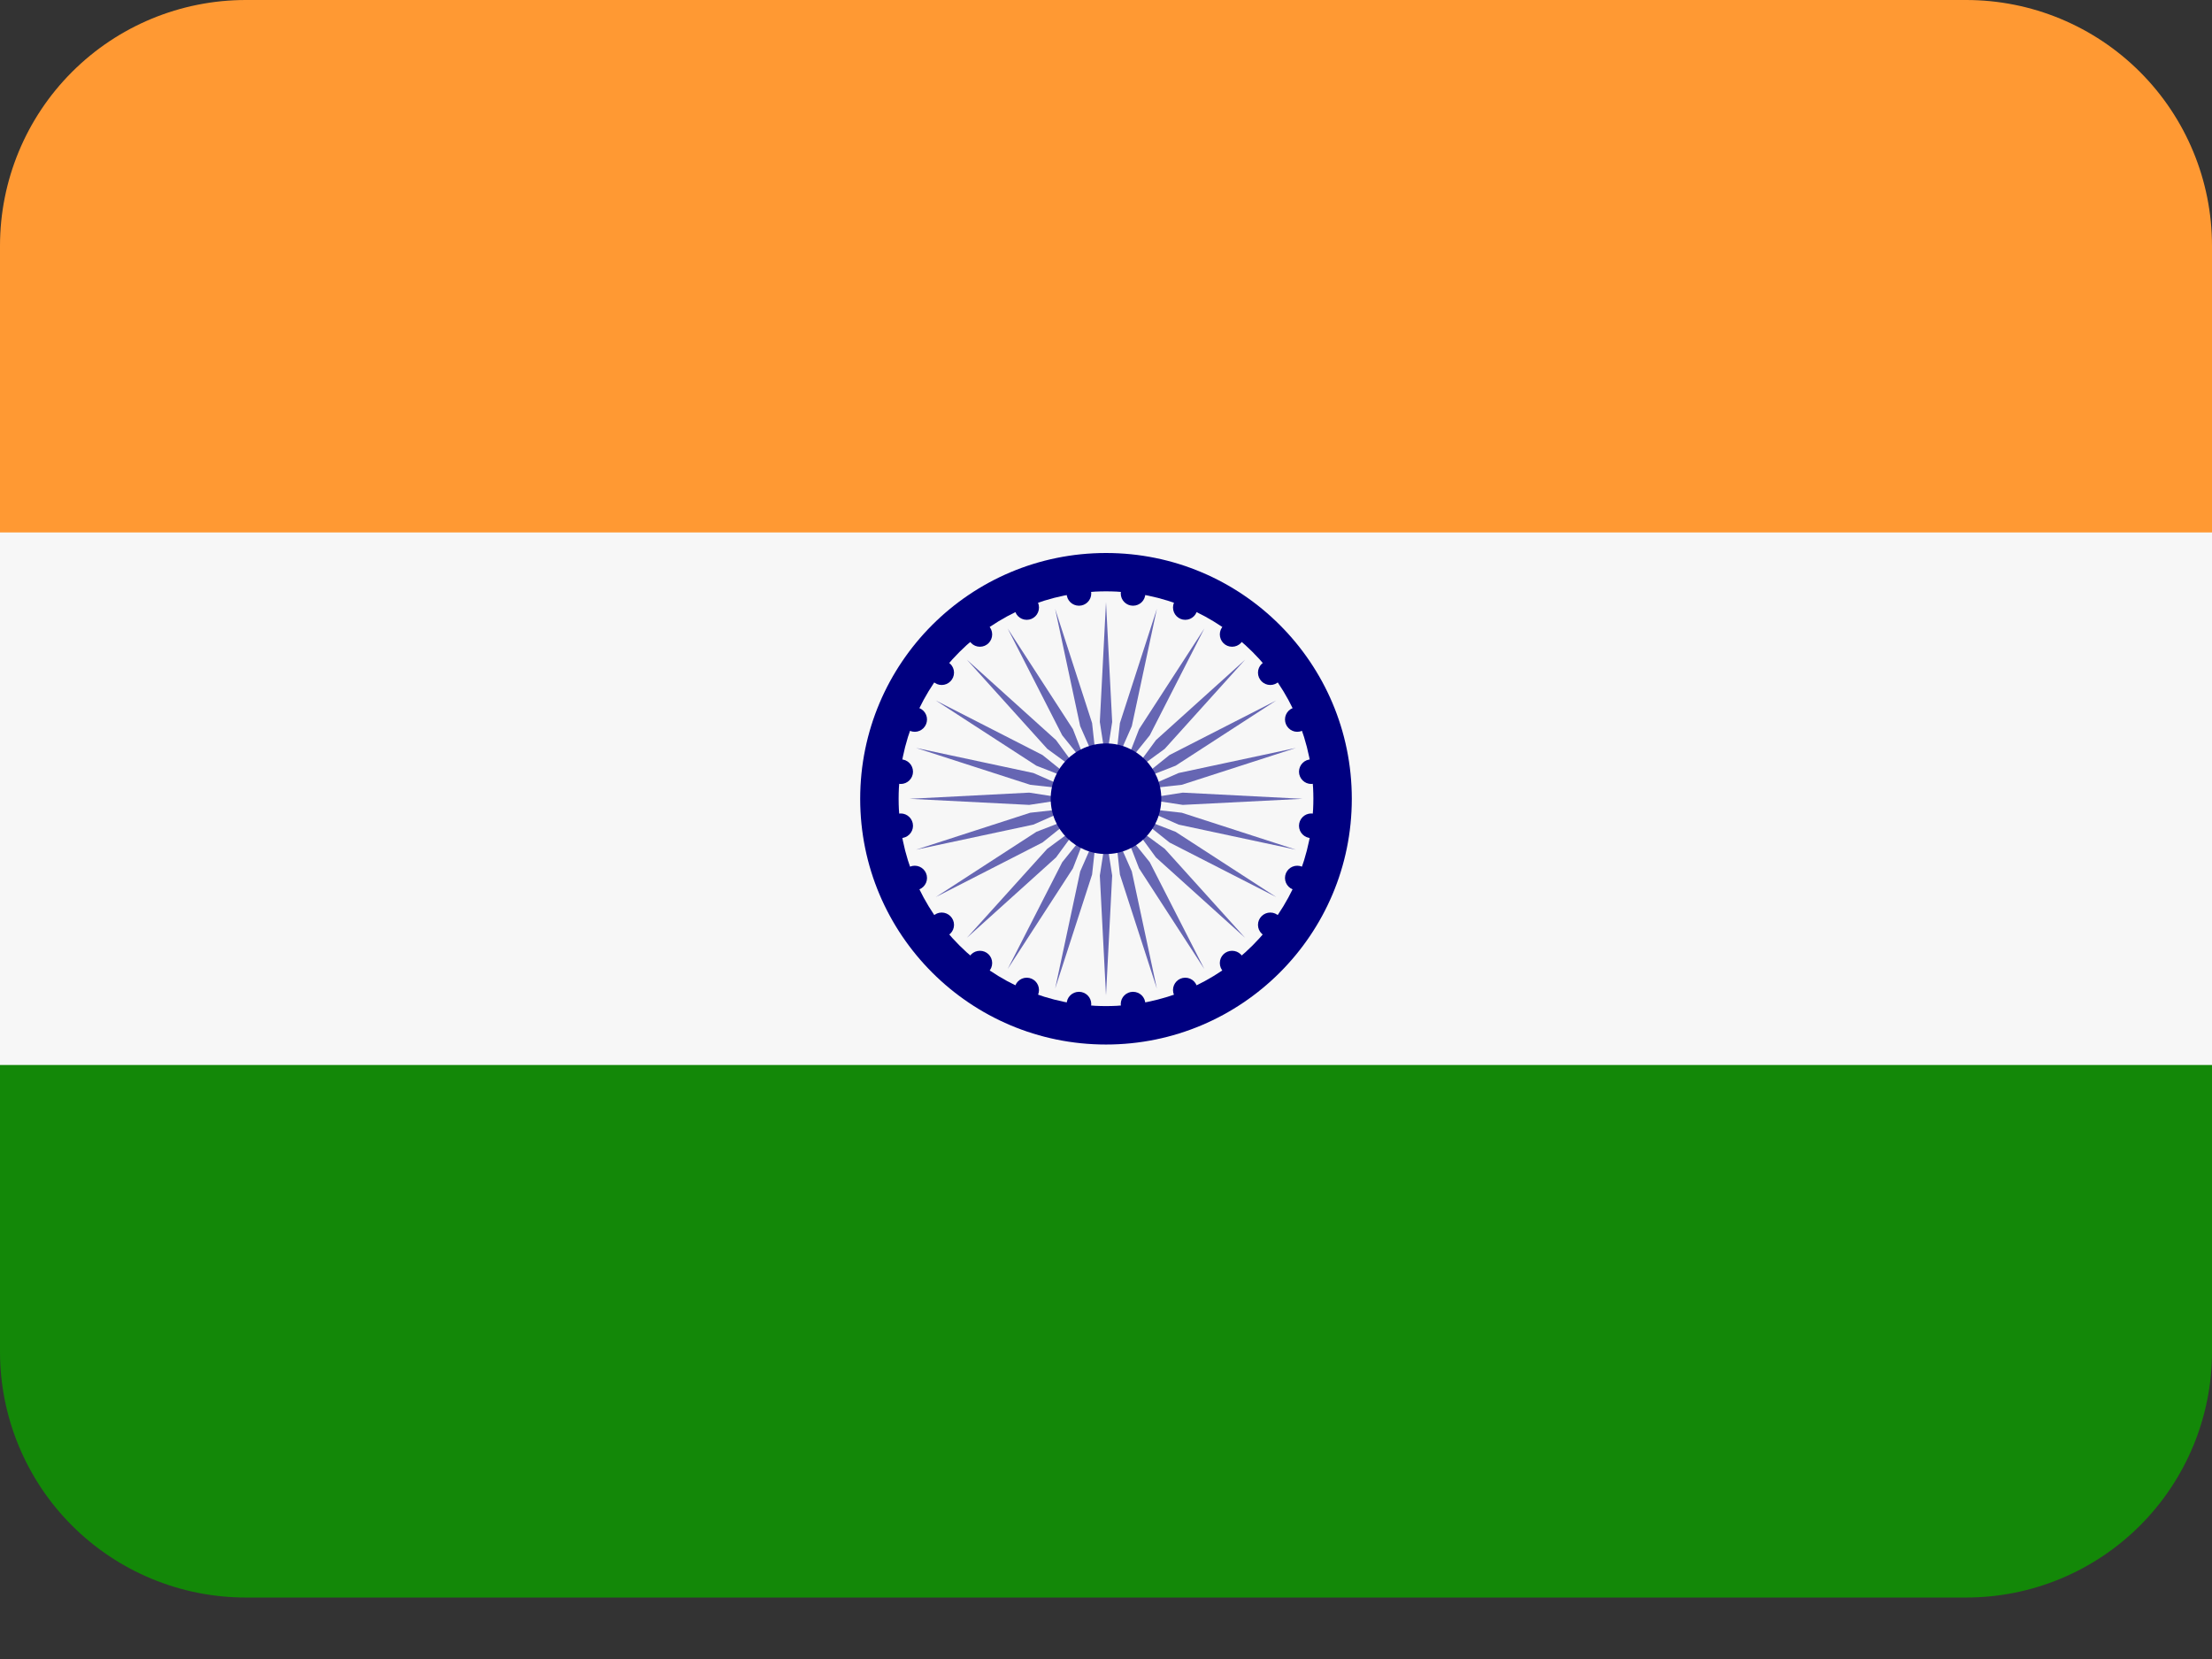 <svg width="24" height="18" viewBox="0 0 24 18" fill="none" xmlns="http://www.w3.org/2000/svg">
<rect x="0" y="0" width="24" height="18" fill="#333333" stroke="none"/>
<path d="M0 14.666C0 15.374 0.281 16.052 0.781 16.552C1.281 17.052 1.959 17.333 2.667 17.333H21.333C22.041 17.333 22.719 17.052 23.219 16.552C23.719 16.052 24 15.374 24 14.666V11.333H0V14.666Z" fill="#138808"/>
<path d="M24 6V2.667C24 1.959 23.719 1.281 23.219 0.781C22.719 0.281 22.041 0 21.333 0H2.667C1.959 0 1.281 0.281 0.781 0.781C0.281 1.281 0 1.959 0 2.667L0 6H24Z" fill="#FF9933"/>
<path d="M0 5.777H24V11.555H0V5.777Z" fill="#F7F7F7"/>
<path d="M12 11.333C13.473 11.333 14.667 10.139 14.667 8.667C14.667 7.194 13.473 6 12 6C10.527 6 9.333 7.194 9.333 8.667C9.333 10.139 10.527 11.333 12 11.333Z" fill="#000080"/>
<path d="M12 10.916C13.243 10.916 14.25 9.909 14.25 8.666C14.25 7.423 13.243 6.416 12 6.416C10.757 6.416 9.75 7.423 9.75 8.666C9.75 9.909 10.757 10.916 12 10.916Z" fill="#F7F7F7"/>
<path d="M12.067 7.833L12 8.267L11.933 7.833L12 6.533L12.067 7.833ZM11.448 6.606L11.72 7.879L11.897 8.28L11.849 7.845L11.448 6.606ZM10.933 6.819L11.525 7.978L11.8 8.32L11.641 7.911L10.933 6.819ZM10.491 7.158L11.363 8.125L11.717 8.384L11.458 8.03L10.491 7.158ZM10.153 7.6L11.245 8.308L11.653 8.467L11.311 8.192L10.153 7.6ZM9.939 8.115L11.178 8.515L11.613 8.563L11.212 8.387L9.939 8.115ZM9.867 8.667L11.167 8.733L11.6 8.667L11.167 8.6L9.867 8.667ZM9.939 9.219L11.212 8.947L11.613 8.77L11.178 8.818L9.939 9.219ZM10.153 9.733L11.311 9.141L11.653 8.867L11.245 9.025L10.153 9.733ZM10.491 10.175L11.458 9.303L11.717 8.949L11.363 9.209L10.491 10.175ZM10.933 10.514L11.641 9.422L11.8 9.013L11.525 9.355L10.933 10.514ZM11.448 10.727L11.849 9.489L11.897 9.053L11.72 9.455L11.448 10.727ZM12 10.8L12.067 9.5L12 9.067L11.933 9.5L12 10.8ZM12.552 10.727L12.28 9.455L12.103 9.053L12.151 9.489L12.552 10.727ZM13.067 10.514L12.475 9.355L12.2 9.013L12.359 9.422L13.067 10.514ZM13.509 10.175L12.637 9.209L12.283 8.949L12.542 9.303L13.509 10.175ZM13.847 9.733L12.755 9.025L12.347 8.867L12.689 9.141L13.847 9.733ZM14.061 9.219L12.822 8.818L12.387 8.77L12.788 8.947L14.061 9.219ZM14.133 8.667L12.833 8.6L12.4 8.667L12.833 8.733L14.133 8.667ZM14.061 8.115L12.788 8.387L12.387 8.563L12.822 8.515L14.061 8.115ZM13.847 7.6L12.689 8.192L12.347 8.467L12.755 8.308L13.847 7.6ZM13.509 7.158L12.542 8.03L12.283 8.384L12.637 8.125L13.509 7.158ZM13.067 6.819L12.359 7.911L12.2 8.32L12.475 7.978L13.067 6.819ZM12.552 6.606L12.151 7.845L12.103 8.28L12.28 7.879L12.552 6.606Z" fill="#6666B3"/>
<path d="M11.707 6.572C11.78 6.572 11.84 6.513 11.84 6.439C11.84 6.365 11.78 6.306 11.707 6.306C11.633 6.306 11.573 6.365 11.573 6.439C11.573 6.513 11.633 6.572 11.707 6.572Z" fill="#000080"/>
<path d="M11.14 6.725C11.214 6.725 11.273 6.665 11.273 6.591C11.273 6.518 11.214 6.458 11.14 6.458C11.066 6.458 11.007 6.518 11.007 6.591C11.007 6.665 11.066 6.725 11.14 6.725Z" fill="#000080"/>
<path d="M10.632 7.017C10.706 7.017 10.765 6.957 10.765 6.883C10.765 6.81 10.706 6.75 10.632 6.75C10.558 6.75 10.499 6.81 10.499 6.883C10.499 6.957 10.558 7.017 10.632 7.017Z" fill="#000080"/>
<path d="M10.217 7.432C10.291 7.432 10.351 7.372 10.351 7.298C10.351 7.225 10.291 7.165 10.217 7.165C10.144 7.165 10.084 7.225 10.084 7.298C10.084 7.372 10.144 7.432 10.217 7.432Z" fill="#000080"/>
<path d="M9.925 7.94C9.998 7.94 10.058 7.88 10.058 7.806C10.058 7.733 9.998 7.673 9.925 7.673C9.851 7.673 9.791 7.733 9.791 7.806C9.791 7.88 9.851 7.94 9.925 7.94Z" fill="#000080"/>
<path d="M9.773 8.506C9.846 8.506 9.906 8.446 9.906 8.373C9.906 8.299 9.846 8.239 9.773 8.239C9.699 8.239 9.639 8.299 9.639 8.373C9.639 8.446 9.699 8.506 9.773 8.506Z" fill="#000080"/>
<path d="M9.773 9.093C9.846 9.093 9.906 9.033 9.906 8.96C9.906 8.886 9.846 8.826 9.773 8.826C9.699 8.826 9.639 8.886 9.639 8.96C9.639 9.033 9.699 9.093 9.773 9.093Z" fill="#000080"/>
<path d="M9.925 9.659C9.998 9.659 10.058 9.6 10.058 9.526C10.058 9.452 9.998 9.393 9.925 9.393C9.851 9.393 9.791 9.452 9.791 9.526C9.791 9.6 9.851 9.659 9.925 9.659Z" fill="#000080"/>
<path d="M10.217 10.168C10.291 10.168 10.351 10.108 10.351 10.035C10.351 9.961 10.291 9.901 10.217 9.901C10.144 9.901 10.084 9.961 10.084 10.035C10.084 10.108 10.144 10.168 10.217 10.168Z" fill="#000080"/>
<path d="M10.632 10.582C10.706 10.582 10.765 10.523 10.765 10.449C10.765 10.375 10.706 10.316 10.632 10.316C10.558 10.316 10.499 10.375 10.499 10.449C10.499 10.523 10.558 10.582 10.632 10.582Z" fill="#000080"/>
<path d="M11.14 10.875C11.214 10.875 11.273 10.815 11.273 10.742C11.273 10.668 11.214 10.608 11.14 10.608C11.066 10.608 11.007 10.668 11.007 10.742C11.007 10.815 11.066 10.875 11.14 10.875Z" fill="#000080"/>
<path d="M11.707 11.027C11.78 11.027 11.84 10.968 11.84 10.894C11.84 10.82 11.78 10.761 11.707 10.761C11.633 10.761 11.573 10.82 11.573 10.894C11.573 10.968 11.633 11.027 11.707 11.027Z" fill="#000080"/>
<path d="M12.293 11.027C12.367 11.027 12.427 10.968 12.427 10.894C12.427 10.82 12.367 10.761 12.293 10.761C12.22 10.761 12.16 10.82 12.16 10.894C12.16 10.968 12.22 11.027 12.293 11.027Z" fill="#000080"/>
<path d="M12.86 10.875C12.934 10.875 12.993 10.815 12.993 10.742C12.993 10.668 12.934 10.608 12.86 10.608C12.786 10.608 12.727 10.668 12.727 10.742C12.727 10.815 12.786 10.875 12.86 10.875Z" fill="#000080"/>
<path d="M13.368 10.582C13.442 10.582 13.501 10.523 13.501 10.449C13.501 10.375 13.442 10.316 13.368 10.316C13.294 10.316 13.235 10.375 13.235 10.449C13.235 10.523 13.294 10.582 13.368 10.582Z" fill="#000080"/>
<path d="M13.783 10.168C13.856 10.168 13.916 10.108 13.916 10.035C13.916 9.961 13.856 9.901 13.783 9.901C13.709 9.901 13.649 9.961 13.649 10.035C13.649 10.108 13.709 10.168 13.783 10.168Z" fill="#000080"/>
<path d="M14.075 9.659C14.149 9.659 14.209 9.6 14.209 9.526C14.209 9.452 14.149 9.393 14.075 9.393C14.002 9.393 13.942 9.452 13.942 9.526C13.942 9.6 14.002 9.659 14.075 9.659Z" fill="#000080"/>
<path d="M14.227 9.093C14.301 9.093 14.361 9.033 14.361 8.96C14.361 8.886 14.301 8.826 14.227 8.826C14.154 8.826 14.094 8.886 14.094 8.96C14.094 9.033 14.154 9.093 14.227 9.093Z" fill="#000080"/>
<path d="M14.227 8.506C14.301 8.506 14.361 8.446 14.361 8.373C14.361 8.299 14.301 8.239 14.227 8.239C14.154 8.239 14.094 8.299 14.094 8.373C14.094 8.446 14.154 8.506 14.227 8.506Z" fill="#000080"/>
<path d="M14.075 7.94C14.149 7.94 14.209 7.88 14.209 7.806C14.209 7.733 14.149 7.673 14.075 7.673C14.002 7.673 13.942 7.733 13.942 7.806C13.942 7.88 14.002 7.94 14.075 7.94Z" fill="#000080"/>
<path d="M13.783 7.432C13.856 7.432 13.916 7.372 13.916 7.298C13.916 7.225 13.856 7.165 13.783 7.165C13.709 7.165 13.649 7.225 13.649 7.298C13.649 7.372 13.709 7.432 13.783 7.432Z" fill="#000080"/>
<path d="M13.368 7.017C13.442 7.017 13.501 6.957 13.501 6.883C13.501 6.81 13.442 6.75 13.368 6.75C13.294 6.75 13.235 6.81 13.235 6.883C13.235 6.957 13.294 7.017 13.368 7.017Z" fill="#000080"/>
<path d="M12.86 6.725C12.934 6.725 12.993 6.665 12.993 6.591C12.993 6.518 12.934 6.458 12.86 6.458C12.786 6.458 12.727 6.518 12.727 6.591C12.727 6.665 12.786 6.725 12.86 6.725Z" fill="#000080"/>
<path d="M12.293 6.572C12.367 6.572 12.427 6.513 12.427 6.439C12.427 6.365 12.367 6.306 12.293 6.306C12.22 6.306 12.16 6.365 12.16 6.439C12.16 6.513 12.22 6.572 12.293 6.572Z" fill="#000080"/>
<path d="M12 9.266C12.331 9.266 12.6 8.998 12.6 8.666C12.6 8.335 12.331 8.066 12 8.066C11.668 8.066 11.4 8.335 11.4 8.666C11.4 8.998 11.668 9.266 12 9.266Z" fill="#000080"/>
</svg>
